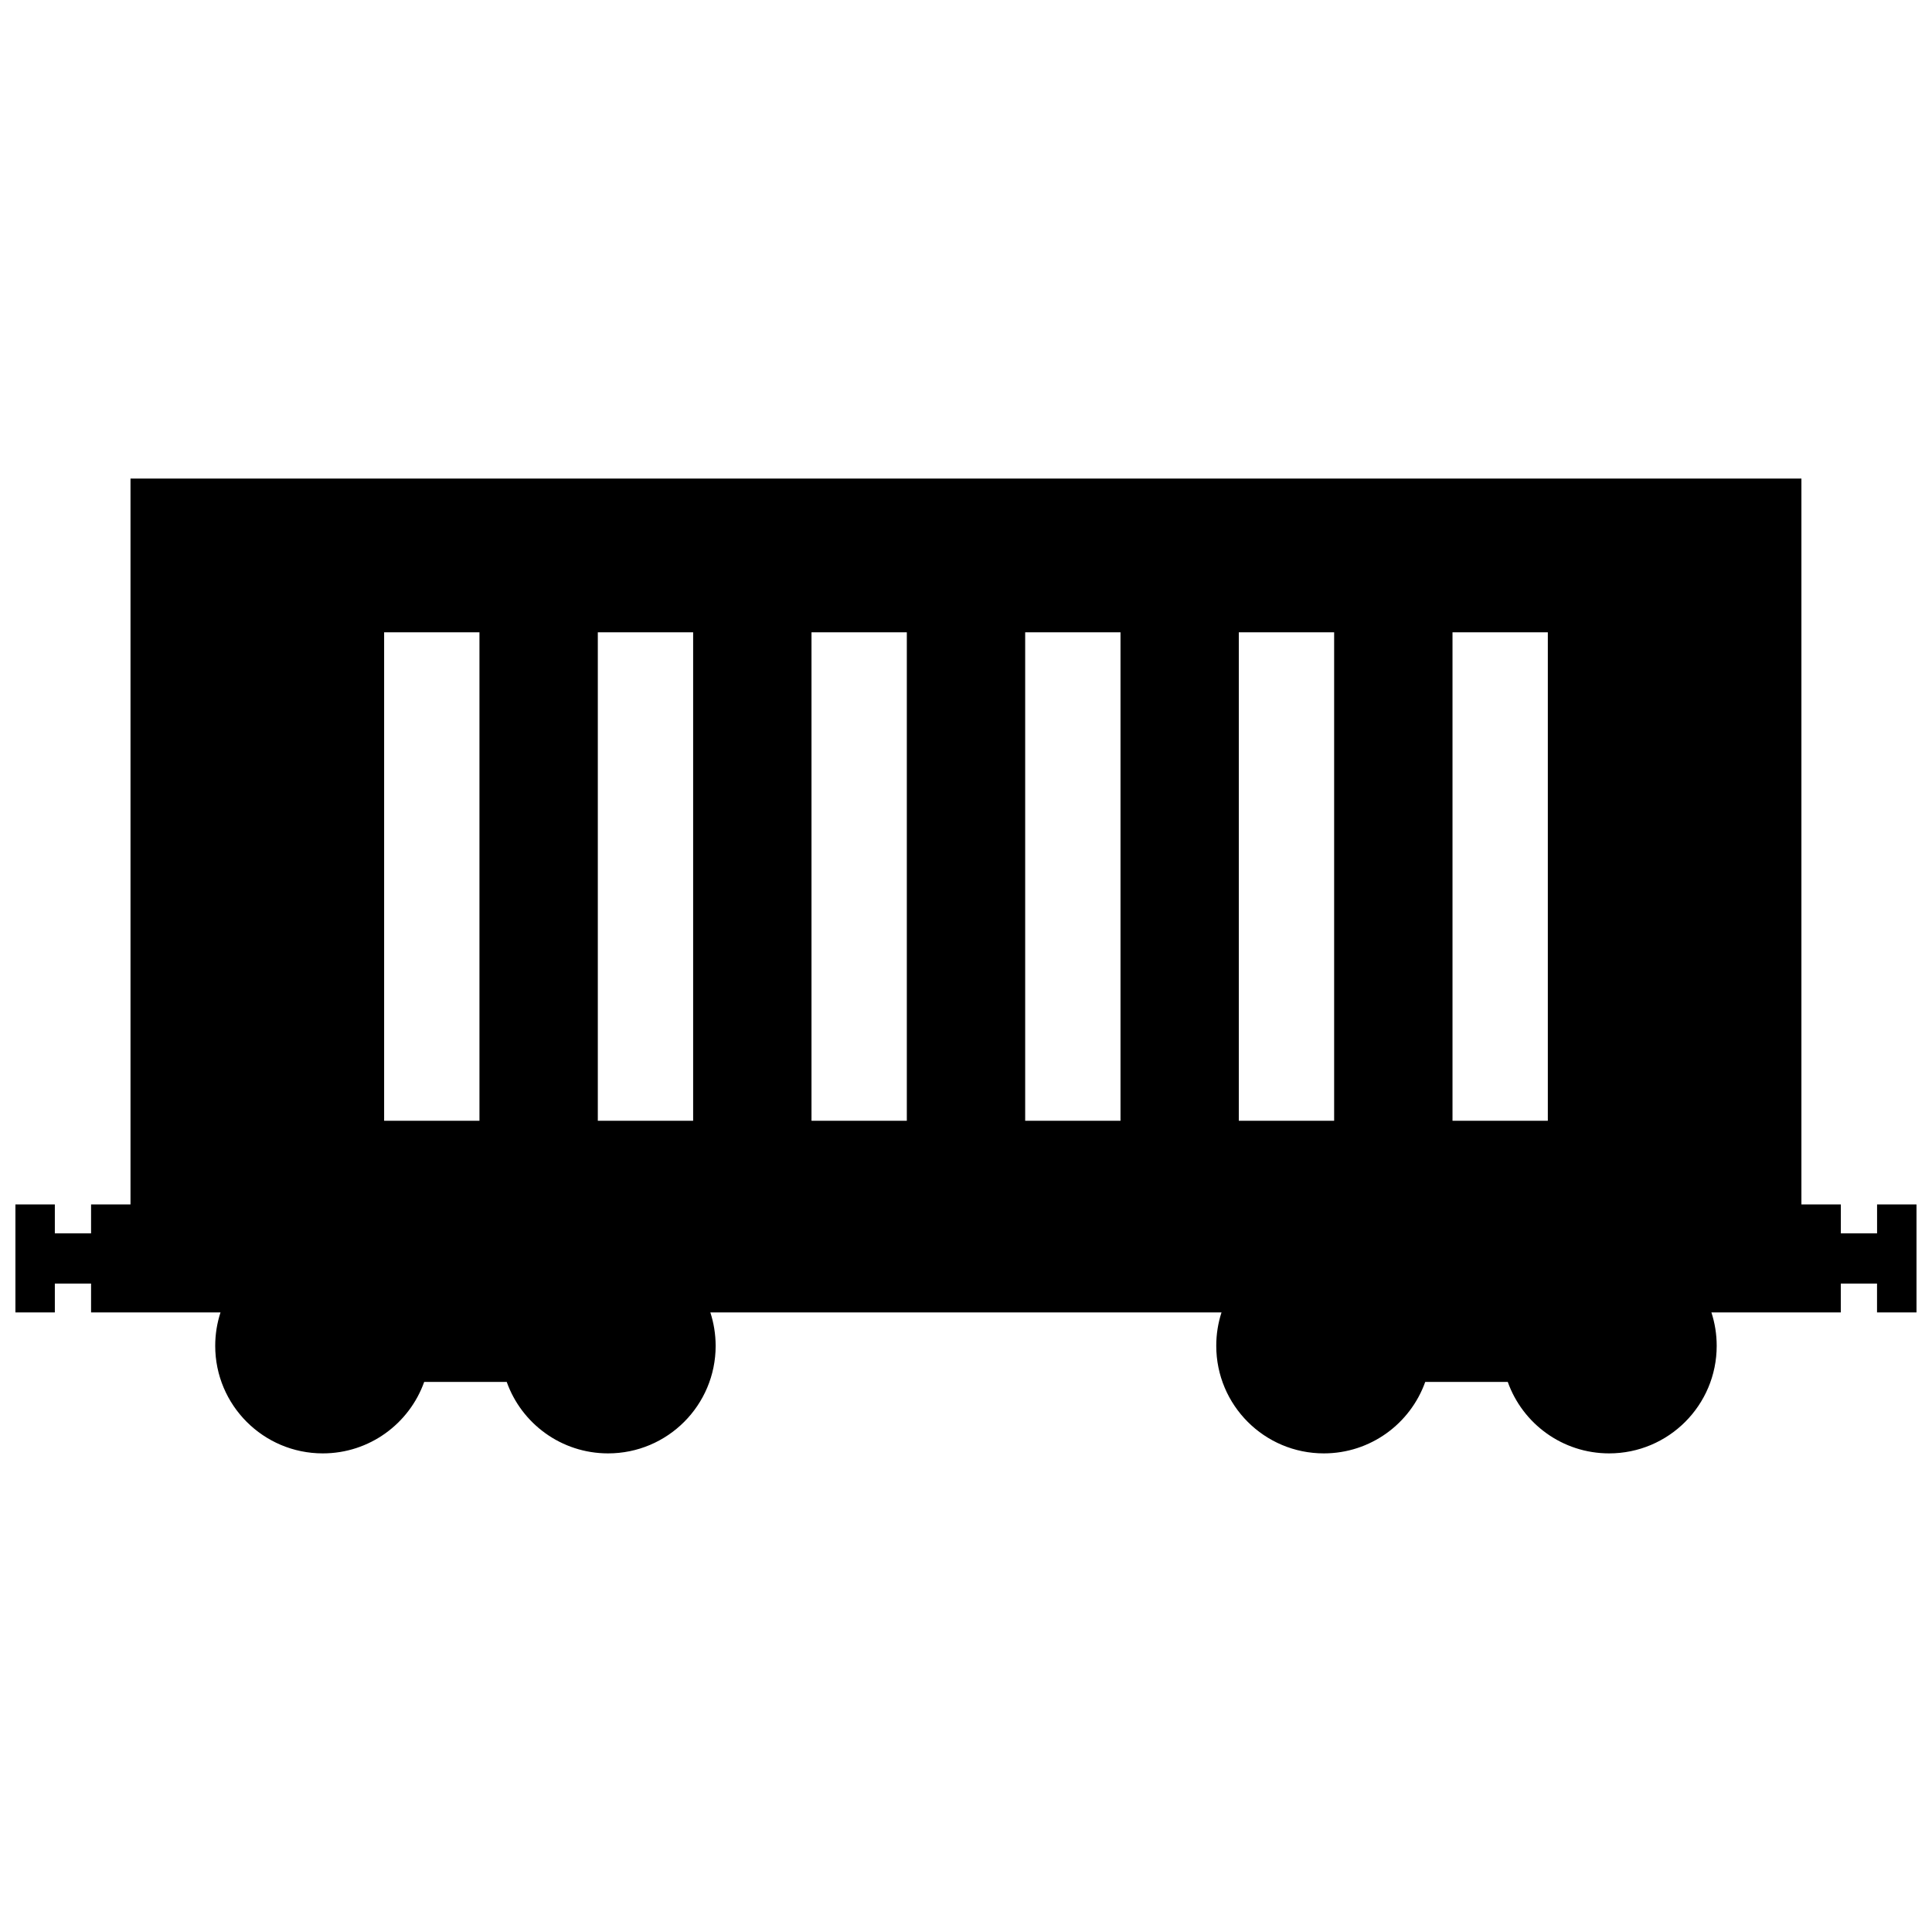 <?xml version="1.0" encoding="UTF-8"?>
<!-- Uploaded to: ICON Repo, www.iconrepo.com, Generator: ICON Repo Mixer Tools -->
<svg width="800px" height="800px" version="1.1" viewBox="144 144 512 512" xmlns="http://www.w3.org/2000/svg">
 <defs>
  <clipPath id="a">
   <path d="m148.09 270h503.81v260h-503.81z"/>
  </clipPath>
 </defs>
 <g clip-path="url(#a)">
  <path d="m271.06 311.57v129.44h-25.262v-129.44zm56.629 0v129.44h-25.262v-129.44zm56.629 0v129.44h-25.262v-129.44zm144.61 129.44v-129.44h25.262v129.44zm-56.629 0v-129.44h25.262v129.44zm-56.617-129.44h25.262v129.44h-25.262zm-83.43 180.24h135.46c-0.906 2.781-1.391 5.762-1.391 8.848 0 15.75 12.766 28.504 28.504 28.504 12.395 0 22.934-7.898 26.875-18.934h21.875c3.93 11.043 14.48 18.934 26.863 18.934 15.738 0 28.504-12.758 28.504-28.504 0-3.082-0.492-6.066-1.402-8.848h34.289v-7.656h9.602v7.656h10.461v-28.625h-10.449v7.656h-9.602v-7.656h-10.449v-192.36h-442.81v192.36h-10.449v7.656h-9.602v-7.656h-10.449v28.625h10.449v-7.656h9.602v7.656h34.301c-0.906 2.781-1.402 5.762-1.402 8.848 0 15.75 12.777 28.504 28.504 28.504 12.395 0 22.934-7.898 26.875-18.934h21.875c3.93 11.043 14.469 18.934 26.863 18.934 15.75 0 28.504-12.758 28.504-28.504-0.008-3.082-0.5-6.066-1.406-8.848z" fill-rule="evenodd"/>
 </g>
</svg>